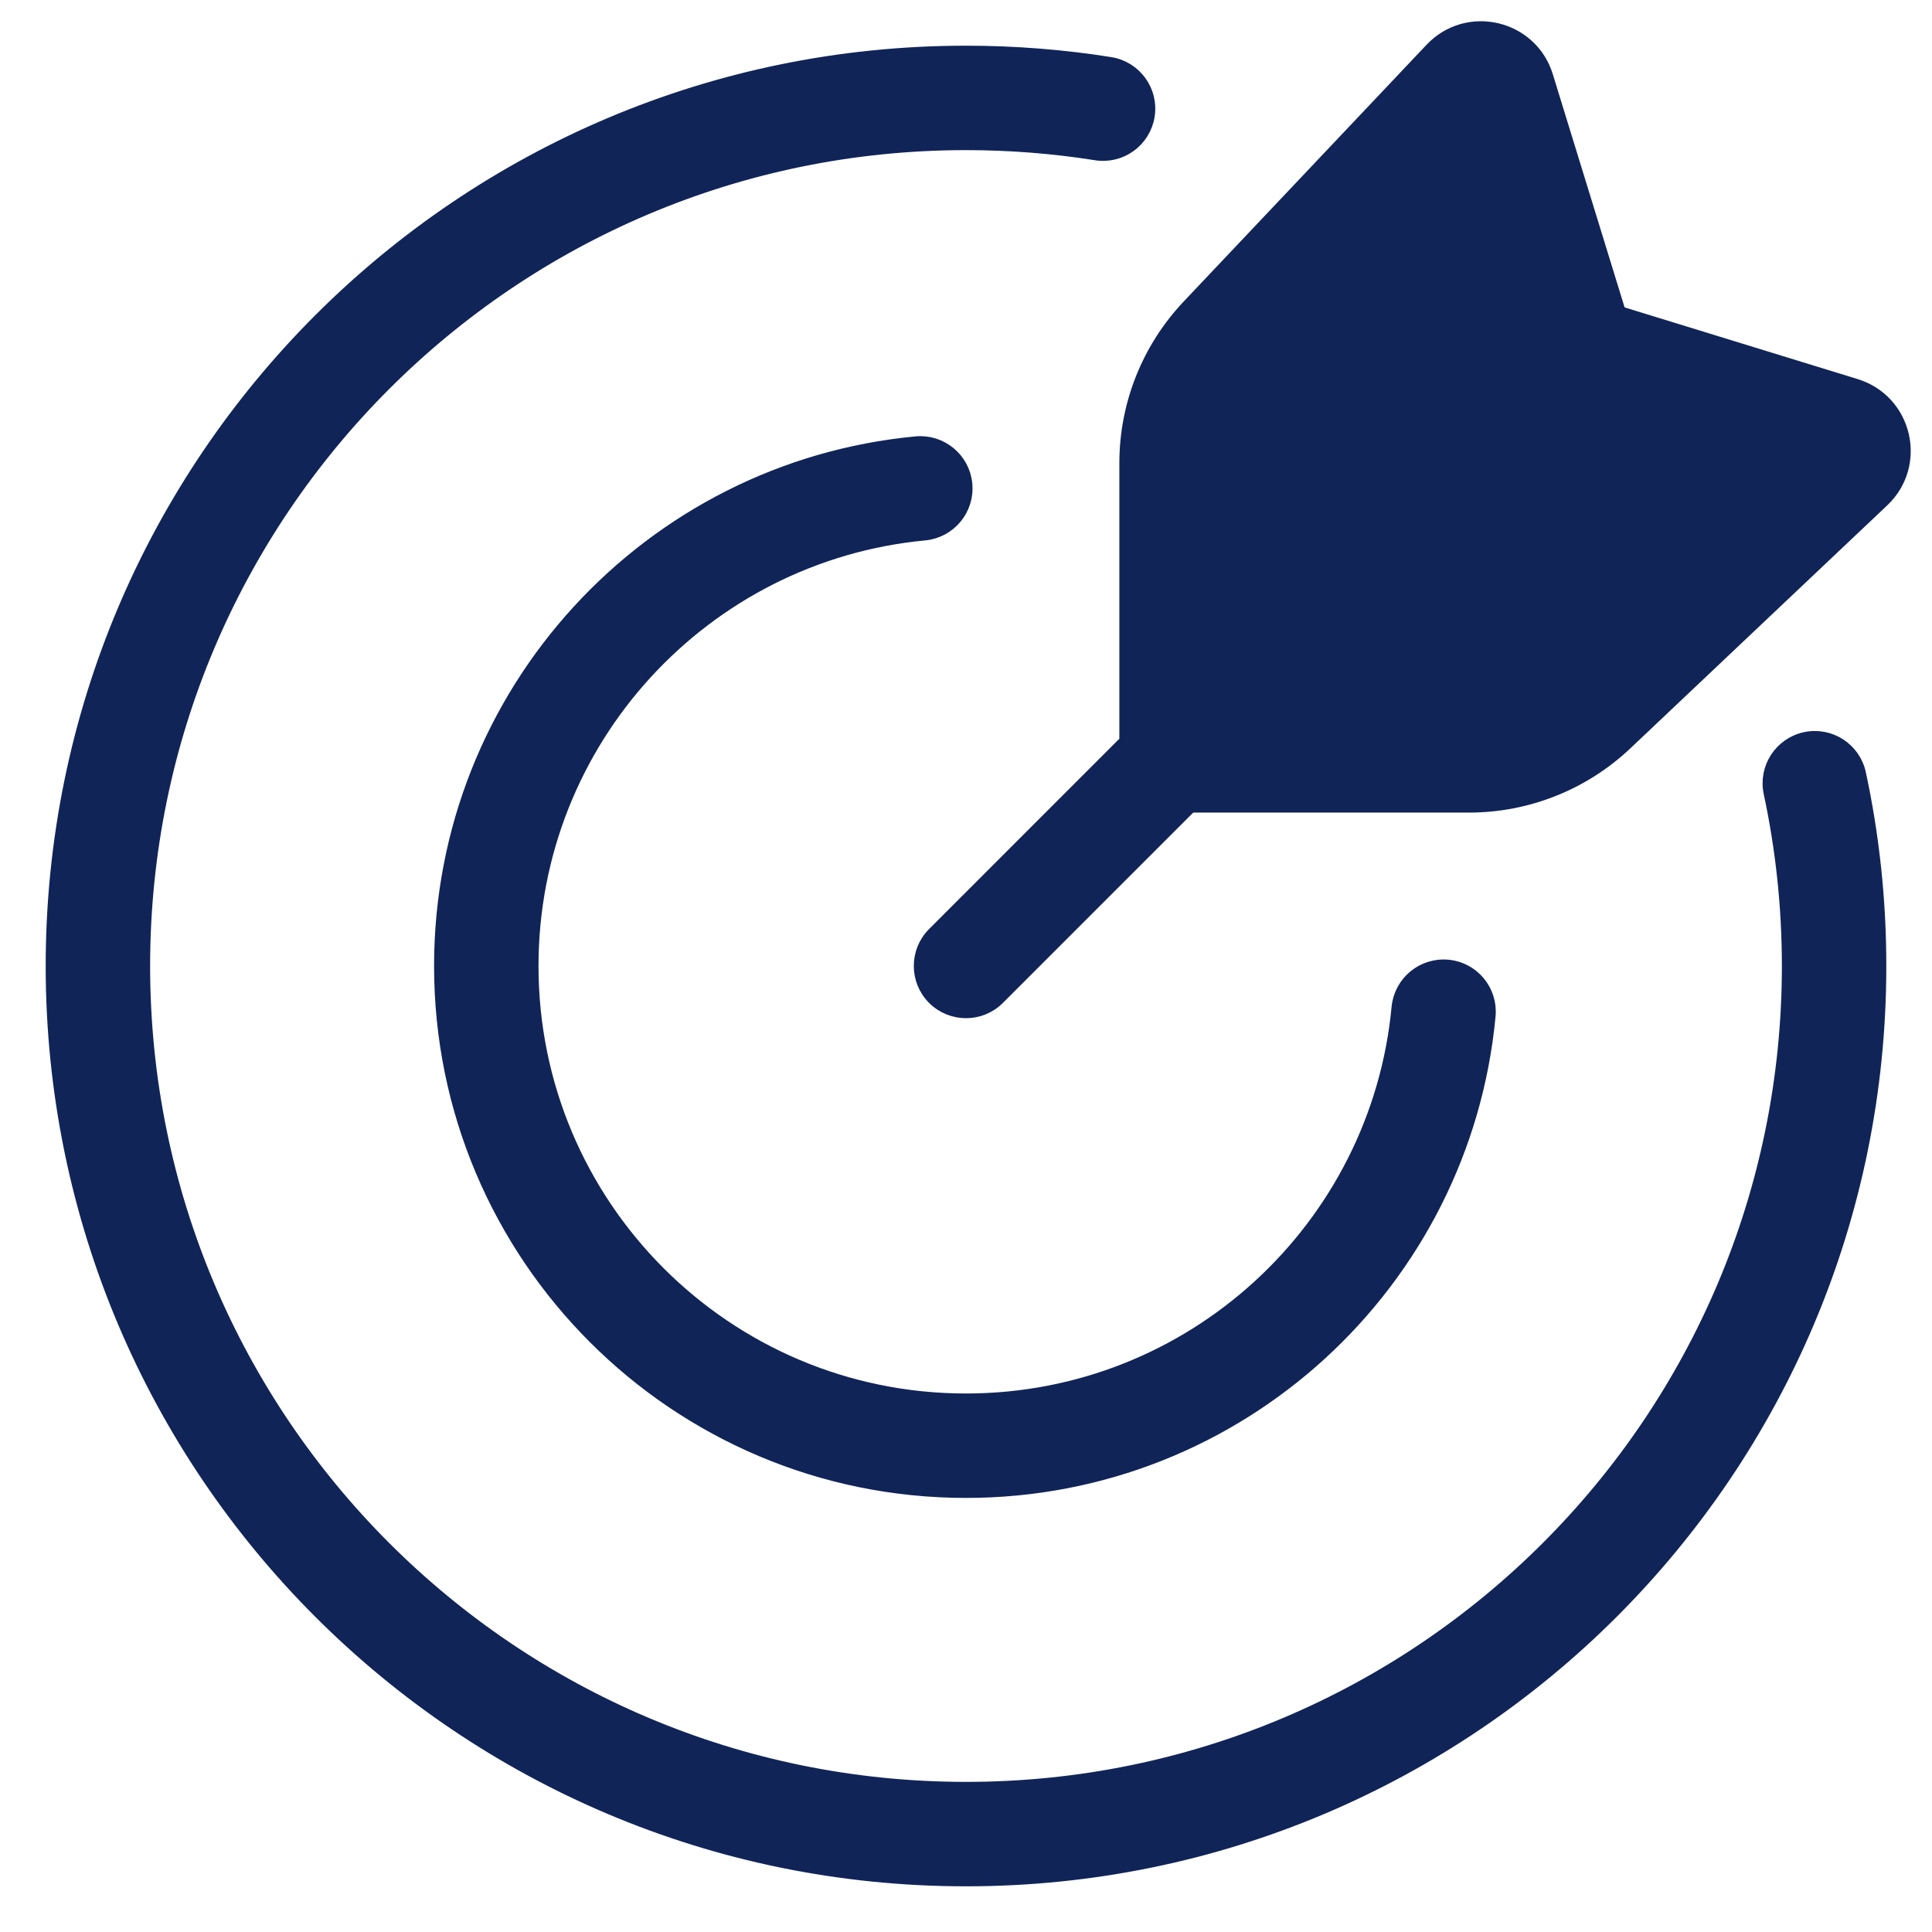 <svg width="37" height="37" viewBox="0 0 37 37" fill="none" xmlns="http://www.w3.org/2000/svg">
<path d="M29.619 1.459C29.324 0.498 28.102 0.213 27.411 0.943L22.759 5.861C21.991 6.673 21.562 7.749 21.562 8.867V14.199L17.881 17.881C17.54 18.222 17.54 18.776 17.881 19.118C18.223 19.46 18.777 19.46 19.119 19.118L22.8 15.437H28.132C29.25 15.437 30.326 15.009 31.138 14.24L36.056 9.588C36.787 8.897 36.501 7.676 35.541 7.38L31.013 5.987L29.619 1.459Z" fill="#102458"/>
<path d="M18.496 9.271C18.542 9.752 18.188 10.179 17.707 10.225C13.489 10.623 10.188 14.177 10.188 18.5C10.188 23.091 13.909 26.812 18.5 26.812C22.823 26.812 26.377 23.511 26.775 19.293C26.821 18.812 27.248 18.459 27.729 18.504C28.21 18.549 28.563 18.976 28.517 19.457C28.035 24.566 23.735 28.562 18.5 28.562C12.943 28.562 8.438 24.057 8.438 18.5C8.438 13.265 12.434 8.965 17.543 8.482C18.024 8.437 18.451 8.79 18.496 9.271Z" fill="#102458"/>
<path d="M2.75 18.5C2.75 9.802 9.802 2.75 18.5 2.75C19.347 2.75 20.178 2.817 20.988 2.945C21.465 3.021 21.913 2.695 21.989 2.218C22.065 1.741 21.739 1.293 21.262 1.217C20.362 1.074 19.439 1 18.5 1C8.835 1 1 8.835 1 18.5C1 28.165 8.835 36 18.5 36C28.165 36 36 28.165 36 18.5C36 17.237 35.866 16.005 35.611 14.817C35.51 14.344 35.045 14.043 34.573 14.144C34.1 14.246 33.799 14.711 33.9 15.183C34.129 16.252 34.25 17.361 34.25 18.5C34.25 27.198 27.198 34.25 18.5 34.25C9.802 34.25 2.75 27.198 2.75 18.5Z" fill="#102458"/>
<path d="M29.619 1.459C29.324 0.498 28.102 0.213 27.411 0.943L22.759 5.861C21.991 6.673 21.562 7.749 21.562 8.867V14.199L17.881 17.881C17.54 18.222 17.54 18.776 17.881 19.118C18.223 19.46 18.777 19.46 19.119 19.118L22.8 15.437H28.132C29.25 15.437 30.326 15.009 31.138 14.24L36.056 9.588C36.787 8.897 36.501 7.676 35.541 7.38L31.013 5.987L29.619 1.459Z" stroke="#102458" stroke-width="0.25" stroke-linecap="round" stroke-linejoin="round"/>
<path d="M18.496 9.271C18.542 9.752 18.188 10.179 17.707 10.225C13.489 10.623 10.188 14.177 10.188 18.5C10.188 23.091 13.909 26.812 18.5 26.812C22.823 26.812 26.377 23.511 26.775 19.293C26.821 18.812 27.248 18.459 27.729 18.504C28.21 18.549 28.563 18.976 28.517 19.457C28.035 24.566 23.735 28.562 18.5 28.562C12.943 28.562 8.438 24.057 8.438 18.5C8.438 13.265 12.434 8.965 17.543 8.482C18.024 8.437 18.451 8.79 18.496 9.271Z" stroke="#102458" stroke-width="0.25" stroke-linecap="round" stroke-linejoin="round"/>
<path d="M2.75 18.5C2.75 9.802 9.802 2.75 18.5 2.75C19.347 2.75 20.178 2.817 20.988 2.945C21.465 3.021 21.913 2.695 21.989 2.218C22.065 1.741 21.739 1.293 21.262 1.217C20.362 1.074 19.439 1 18.5 1C8.835 1 1 8.835 1 18.5C1 28.165 8.835 36 18.5 36C28.165 36 36 28.165 36 18.5C36 17.237 35.866 16.005 35.611 14.817C35.51 14.344 35.045 14.043 34.573 14.144C34.1 14.246 33.799 14.711 33.9 15.183C34.129 16.252 34.25 17.361 34.25 18.5C34.25 27.198 27.198 34.25 18.5 34.25C9.802 34.25 2.75 27.198 2.75 18.5Z" stroke="#102458" stroke-width="0.25" stroke-linecap="round" stroke-linejoin="round"/>
</svg>
